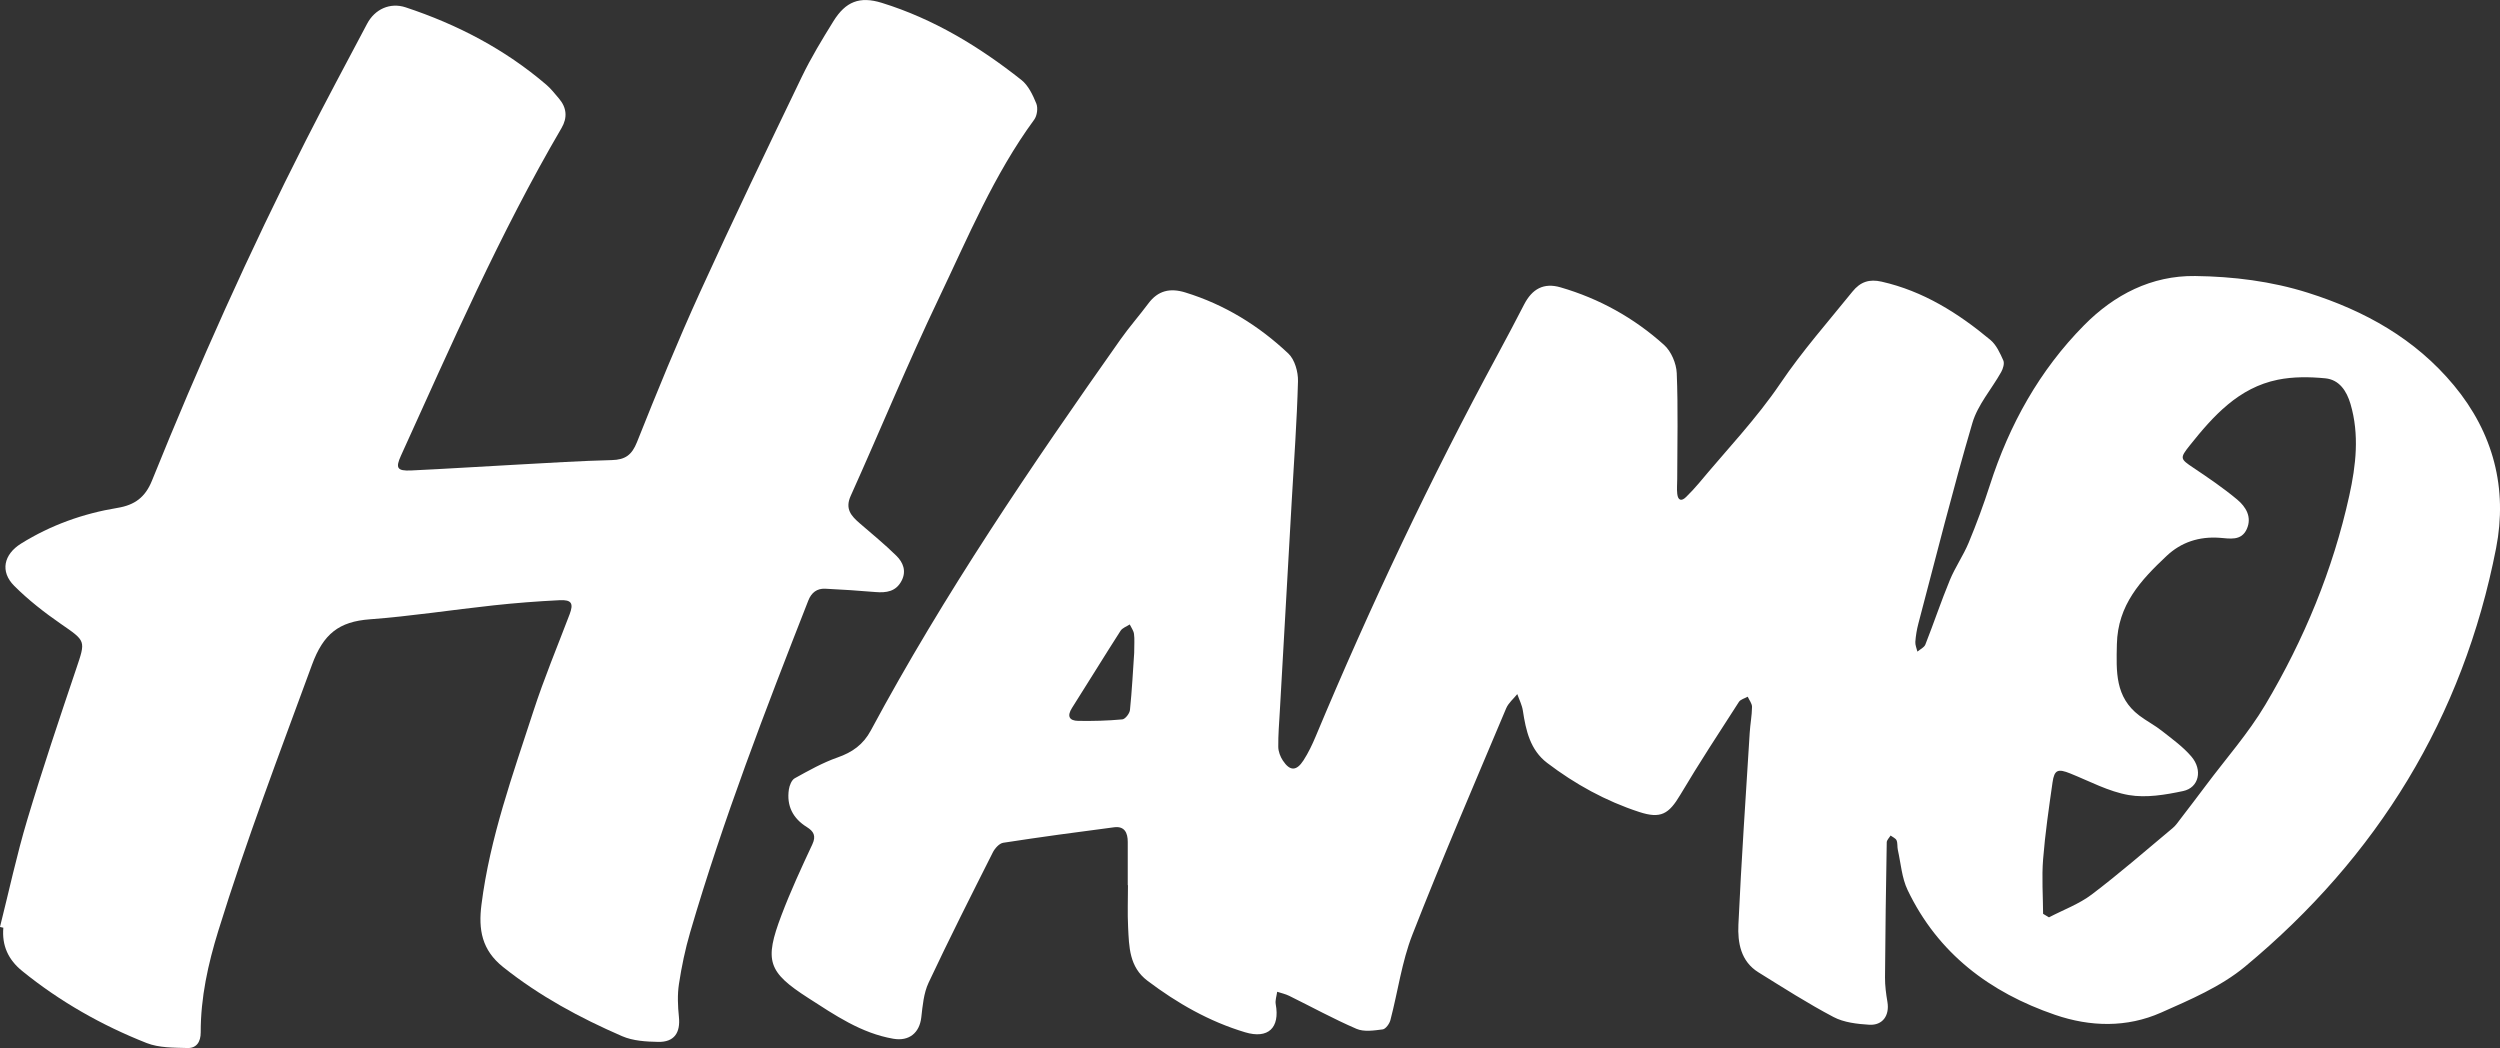 <svg viewBox="0 0 1664.84 697.88" xmlns="http://www.w3.org/2000/svg" data-name="Layer 1" id="Layer_1">
  <rect x="0" y="0" width="1664.84" height="697.88" fill="#333333" stroke="none"/>
  <defs>
    <style>
      .cls-1 {
        fill: #fff;
        stroke-width: 0px;
      }
    </style>
  </defs>
  <path d="M751.01,589.43c0-9.6,0-19.19,0-28.79,0-6.07-2.15-10.63-9.07-9.73-24.65,3.19-49.29,6.53-73.85,10.32-2.61.4-5.57,3.7-6.92,6.39-14.51,28.81-29.08,57.61-42.79,86.8-3.26,6.95-3.97,15.29-4.86,23.1-1.18,10.34-8.13,16.04-18.64,14.22-21.43-3.7-38.95-15.77-56.62-27.13-26.97-17.33-29.35-24.75-17.89-55.05,6.08-16.07,13.32-31.71,20.6-47.29,2.66-5.69.83-8.7-3.68-11.51-9.31-5.79-13.56-14.16-11.95-25.03.4-2.68,1.83-6.3,3.91-7.45,9.24-5.11,18.58-10.38,28.49-13.85,9.88-3.46,17.12-8.58,22.16-17.96,48.84-90.94,106.79-176.09,166.18-260.3,5.84-8.28,12.57-15.92,18.63-24.05,6.47-8.69,14.52-10.48,24.64-7.36,26.18,8.06,48.93,22.1,68.63,40.69,4.25,4.01,6.56,12.23,6.4,18.42-.7,26.53-2.65,53.04-4.16,79.55-2.65,46.73-5.31,93.46-7.94,140.19-.45,7.92-1.12,15.86-1.03,23.78.04,3.07,1.34,6.51,3.07,9.11,4.71,7.1,9.05,7.1,13.75-.2,3.23-5.02,5.85-10.52,8.16-16.05,36.24-86.68,76.4-171.5,121.13-254.14,5.99-11.07,11.85-22.2,17.62-33.38,5.36-10.38,13.07-14.62,24.2-11.39,25.87,7.51,49.07,20.42,69.01,38.38,4.72,4.25,8.14,12.29,8.41,18.74.97,23.48.34,47.03.32,70.56,0,3.29-.34,6.61.02,9.86.47,4.31,2.72,5.24,5.92,2.05,2.91-2.9,5.77-5.87,8.39-9.02,18.33-22.05,38.35-42.95,54.35-66.58,14.64-21.64,31.72-40.96,47.99-61.11,5.34-6.62,11.29-8.51,19.44-6.66,27.74,6.28,50.99,20.94,72.42,38.78,3.97,3.3,6.43,8.77,8.62,13.67.9,2.01-.16,5.52-1.41,7.74-6.34,11.35-15.59,21.76-19.16,33.87-13.02,44.27-24.22,89.09-36.01,133.72-1.04,3.94-1.7,8.03-2,12.09-.15,2.12.88,4.33,1.38,6.5,1.81-1.55,4.53-2.75,5.3-4.71,5.61-14.24,10.47-28.79,16.31-42.93,3.53-8.56,8.97-16.32,12.52-24.87,5.22-12.57,9.96-25.38,14.13-38.34,12.94-40.27,33.03-76.46,62.79-106.55,20.06-20.28,44.81-33.1,73.92-32.72,25.39.33,50.69,3.43,75.19,11.18,37.86,11.98,71.39,30.65,97.11,61.63,26.33,31.72,35.85,68.69,28.1,108.43-22.01,112.84-79.07,205.55-167.22,278.67-16.06,13.32-36.46,21.99-55.84,30.59-22.85,10.14-47.14,9.56-70.64,1.5-43.39-14.88-77.98-40.87-98.19-83.1-3.88-8.1-4.5-17.77-6.51-26.74-.47-2.1-.04-4.49-.86-6.38-.6-1.38-2.6-2.14-3.97-3.18-.89,1.51-2.53,3-2.56,4.52-.52,30-.95,60.01-1.15,90.01-.04,5.43.7,10.92,1.61,16.29,1.5,8.92-3.1,15.74-12.16,15.17-8.04-.5-16.8-1.49-23.74-5.14-17.15-9.03-33.53-19.54-50.02-29.77-11.79-7.32-13.88-19.76-13.32-31.8,1.97-42.61,4.89-85.19,7.53-127.77.35-5.73,1.47-11.43,1.54-17.15.03-2.26-1.86-4.55-2.87-6.82-2,1.14-4.77,1.77-5.87,3.48-13.2,20.48-26.57,40.87-39,61.81-7.69,12.95-13.05,16.15-27.35,11.49-22.34-7.28-42.71-18.52-61.35-32.69-11.28-8.58-14.17-21.55-16.17-34.8-.57-3.77-2.44-7.35-3.71-11.02-2.52,3.14-5.91,5.91-7.41,9.48-21.09,50.13-42.64,100.08-62.44,150.72-7.08,18.11-9.67,37.96-14.65,56.92-.64,2.44-3.16,5.92-5.15,6.17-5.76.73-12.43,1.78-17.42-.37-15.27-6.58-29.91-14.64-44.85-21.99-2.5-1.23-5.32-1.82-7.98-2.7-.36,2.78-1.44,5.7-.96,8.32,2.88,15.71-5.03,23.28-20.44,18.65-23.88-7.17-45.18-19.36-65.01-34.33-12.13-9.16-12.21-22.56-12.86-35.66-.47-9.3-.09-18.64-.09-27.96-.04,0-.07,0-.11,0ZM1360.57,608.55l3.91,2.34c9.56-5,20.03-8.82,28.51-15.24,18.52-14.03,36.07-29.34,53.93-44.25,2.06-1.72,3.62-4.09,5.28-6.25,5.66-7.38,11.32-14.78,16.89-22.23,13.28-17.77,28.17-34.59,39.44-53.55,25.82-43.43,45.06-89.88,55.96-139.4,4.42-20.08,6.79-40.53.8-60.92-2.57-8.74-7.49-16.22-16.81-17.12-10.44-1.01-21.41-1.13-31.62.95-26.09,5.31-42.89,24.04-58.62,43.75-6.8,8.52-6.43,8.97,2.42,14.89,9.97,6.68,19.95,13.47,29.15,21.14,5.73,4.78,10.02,11.61,6.39,19.68-3.65,8.12-11.46,6.26-18.08,5.8-13.62-.96-25.55,2.87-35.38,12.14-17.05,16.08-32.47,32.46-33.04,58.78-.39,18.25-1.26,35.16,14.93,47.44,4.79,3.63,10.23,6.42,14.95,10.14,6.84,5.4,14.12,10.59,19.72,17.14,7.7,9,5.04,20.77-5.44,23-11.81,2.51-24.61,4.68-36.24,2.68-13.43-2.32-26.09-9.22-38.99-14.39-8.15-3.27-10.57-2.51-11.77,5.91-2.43,17.03-4.93,34.09-6.29,51.23-.95,12.04-.07,24.22,0,36.33ZM755.3,434.72c0-5.49.35-9.1-.13-12.6-.3-2.18-1.84-4.19-2.83-6.28-2.08,1.38-4.88,2.29-6.11,4.21-10.93,17.04-21.5,34.31-32.35,51.4-3.48,5.48-1.83,8.51,4.14,8.61,9.79.16,19.62-.09,29.36-.99,1.95-.18,4.86-3.92,5.1-6.24,1.36-13.3,2.04-26.68,2.82-38.1Z" class="cls-1"></path>
  <path d="M0,617.26c5.98-23.79,11.11-47.83,18.14-71.3,10.12-33.77,21.36-67.21,32.62-100.62,6.37-18.88,6.51-18.29-10.31-29.93-10.95-7.58-21.63-15.9-31.01-25.3-9.46-9.48-7.01-20.9,4.59-28.12,19.77-12.31,41.38-20.02,64.26-23.78,11.4-1.87,18.43-7.04,22.89-18.08,31.04-76.92,64.91-152.6,102.49-226.56,13.26-26.1,27.11-51.89,40.81-77.76,5.13-9.7,15.26-14.36,25.67-10.92,34.38,11.39,66.06,27.88,93.7,51.56,3.09,2.65,5.64,5.96,8.32,9.08,5.27,6.13,5.83,12.81,1.78,19.74-41.04,70.09-73.4,144.42-106.94,218.18-3.72,8.18-2.59,10.28,6.73,9.85,23.51-1.1,47.01-2.63,70.52-3.89,21.04-1.13,42.08-2.5,63.14-3.02,8.93-.22,13.36-3.34,16.8-11.97,13.36-33.54,27.02-67,41.98-99.84,21.89-48.07,44.79-95.68,67.71-143.27,6.16-12.8,13.6-25.04,21.1-37.14,8.14-13.13,17.47-16.86,32.27-12.27,34.45,10.68,64.85,29.11,92.93,51.34,4.63,3.66,7.62,10.02,9.94,15.71,1.21,2.96.53,8.09-1.39,10.71-26.8,36.54-44.05,78.22-63.38,118.65-20.76,43.43-39.08,88.03-58.85,131.94-3.9,8.67.34,13.3,5.99,18.2,8.25,7.15,16.75,14.06,24.5,21.71,4.37,4.32,6.77,10.05,3.46,16.5-3.75,7.32-10.17,8.2-17.45,7.6-11.14-.91-22.3-1.71-33.47-2.22-5.48-.25-9.19,2.61-11.24,7.86-28.55,72.84-56.71,145.81-78.69,220.98-3.29,11.25-5.7,22.82-7.46,34.41-1.09,7.15-.76,14.67-.02,21.92,1.08,10.53-3.12,16.82-13.77,16.62-8.08-.15-16.82-.66-24.05-3.8-28.15-12.23-55.01-26.71-79.26-46.05-14.26-11.38-16.51-24.97-14.42-41.52,5.62-44.58,20.85-86.53,34.59-128.86,7.08-21.82,15.97-43.05,24.12-64.52,2.73-7.18,1.38-9.79-6.62-9.39-14.74.72-29.49,1.86-44.16,3.45-27.44,2.96-54.78,7.23-82.28,9.28-20.51,1.53-30.94,9.65-38.5,30.28-21.56,58.8-43.89,117.29-62.39,177.16-6.81,22.04-11.77,44.42-11.72,67.63.01,6.32-2.76,10.62-8.87,10.43-9.12-.28-18.92-.08-27.15-3.33-29.92-11.81-57.76-27.61-82.87-47.97-9.26-7.51-13.59-16.91-12.54-28.81-.74-.17-1.48-.34-2.22-.51Z" class="cls-1"></path>
</svg>